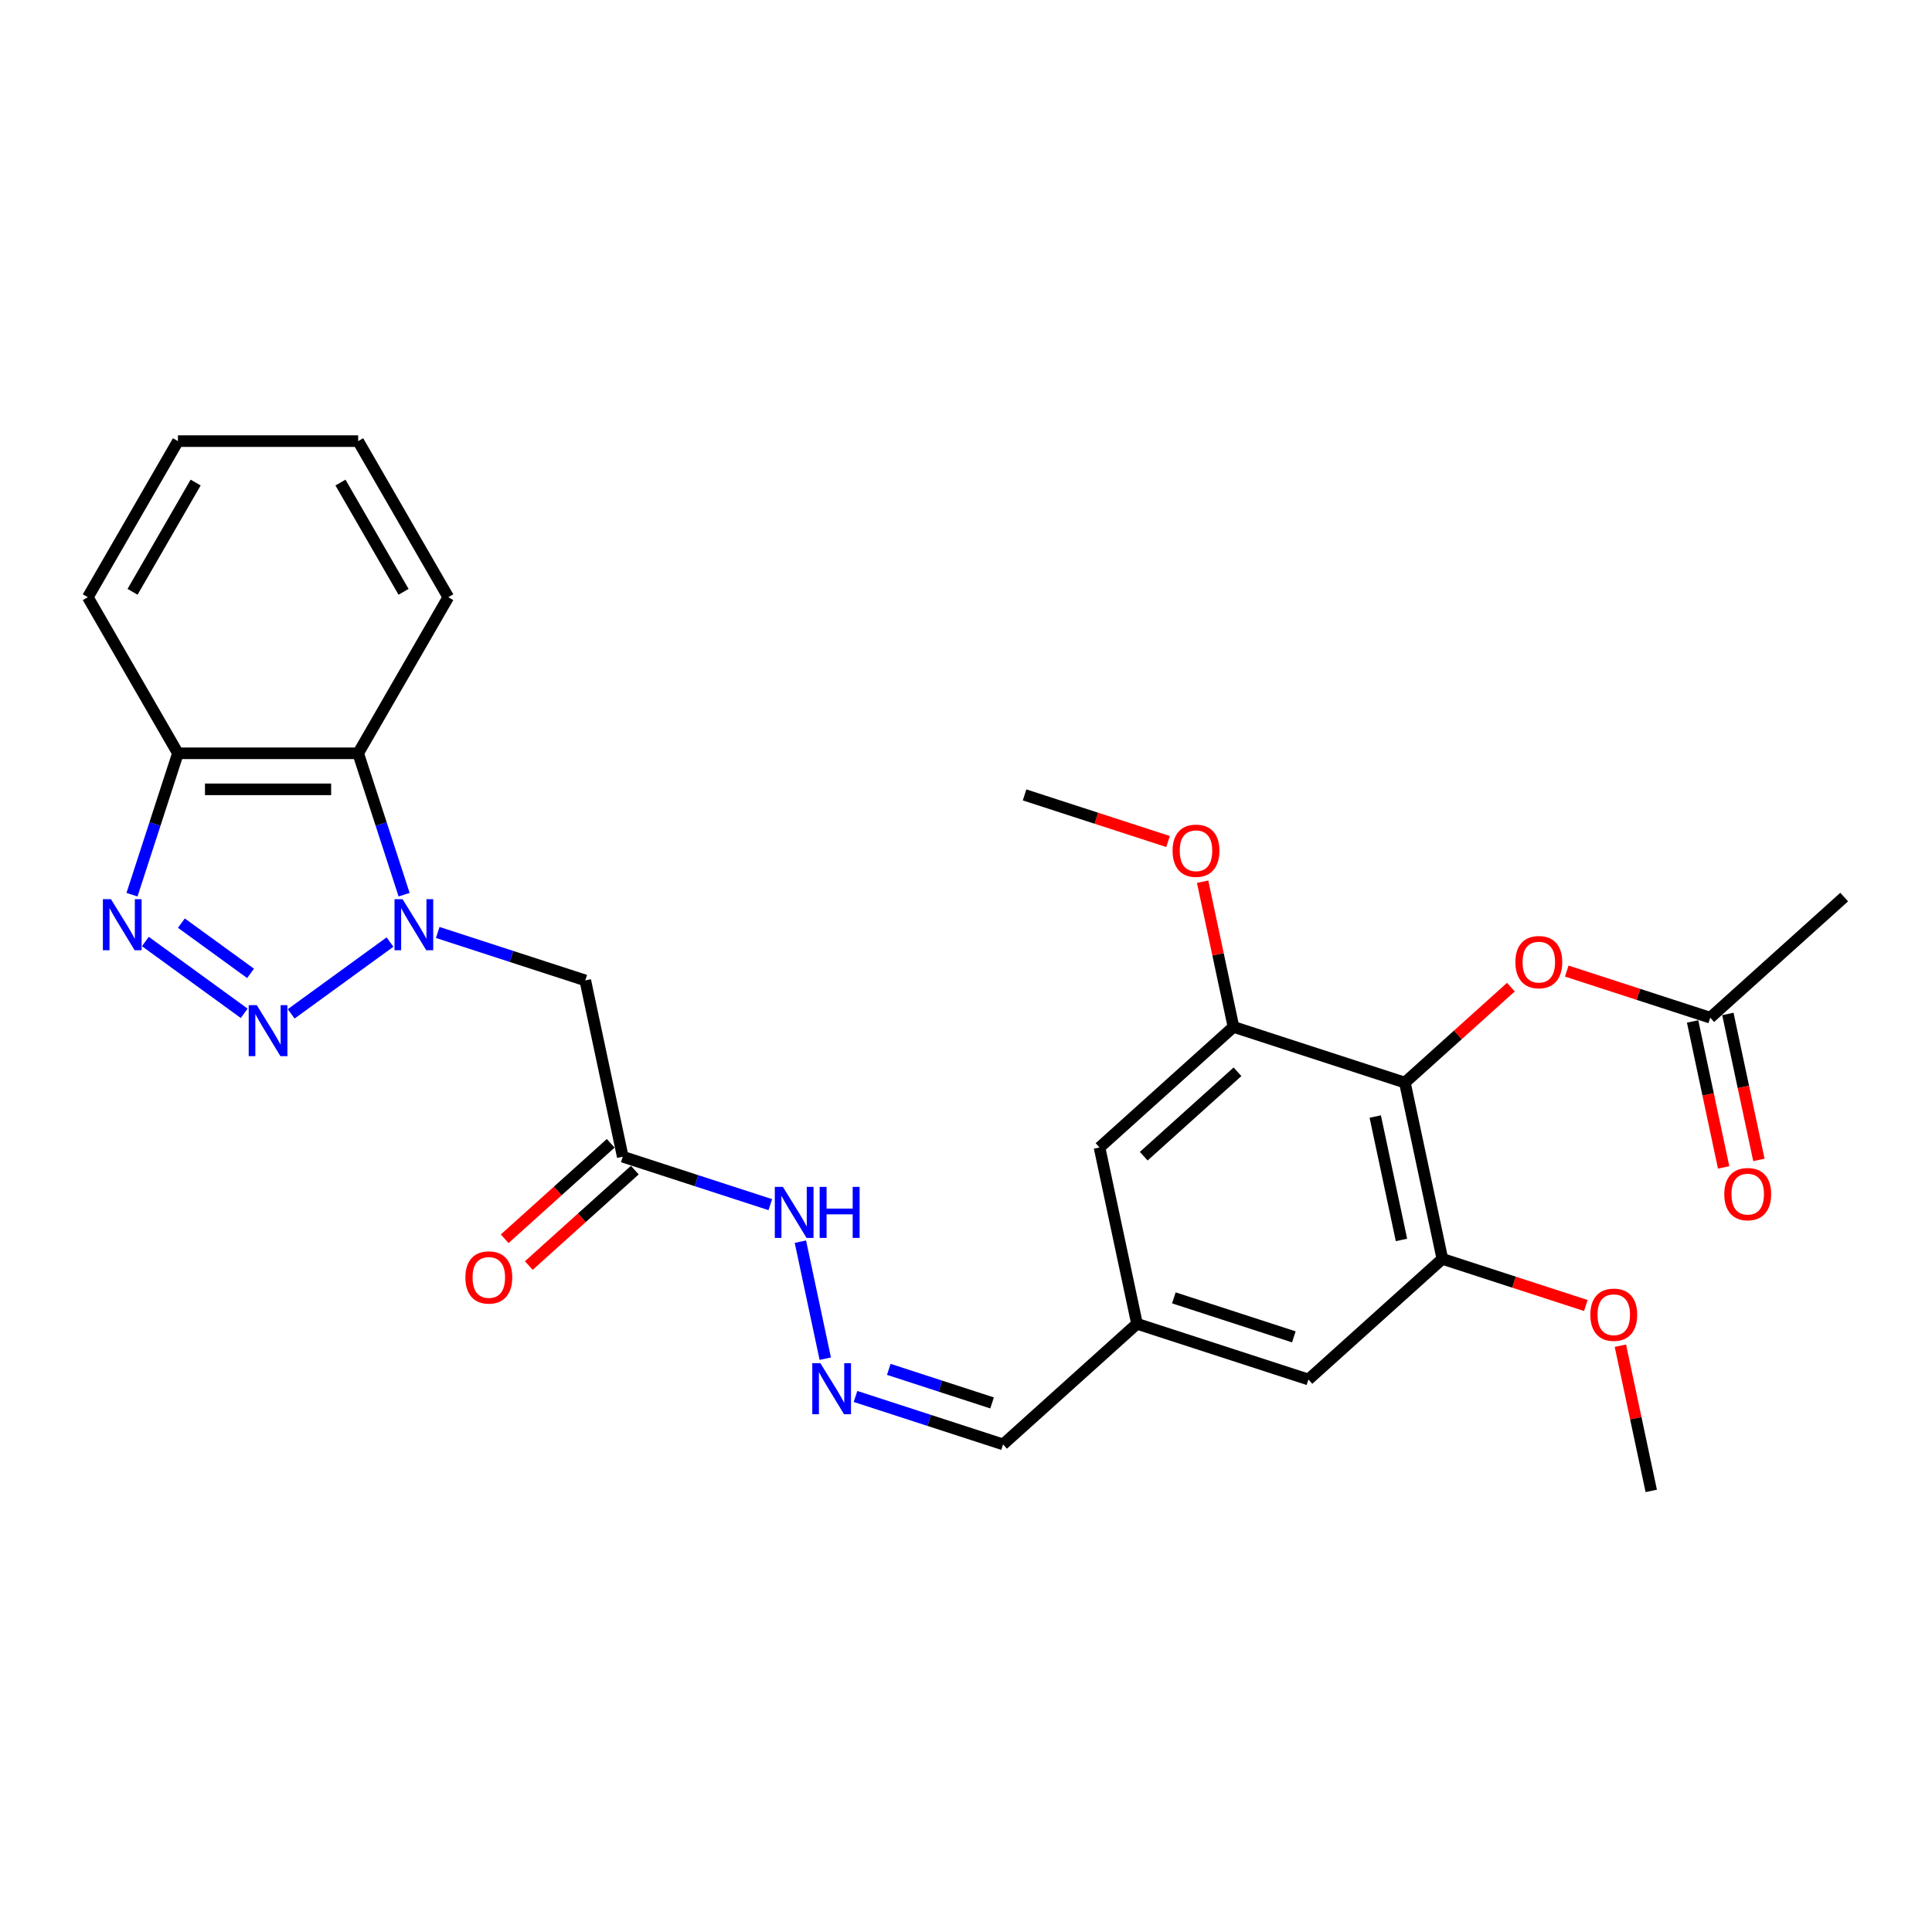 <?xml version='1.0' encoding='iso-8859-1'?>
<svg version='1.1' baseProfile='full'
              xmlns='http://www.w3.org/2000/svg'
                      xmlns:rdkit='http://www.rdkit.org/xml'
                      xmlns:xlink='http://www.w3.org/1999/xlink'
                  xml:space='preserve'
width='1000px' height='1000px' viewBox='0 0 1000 1000'>
<!-- END OF HEADER -->
<rect style='opacity:1.0;fill:#FFFFFF;stroke:none' width='1000' height='1000' x='0' y='0'> </rect>
<path class='bond-0' d='M 201.866,487.603 L 150.714,524.767' style='fill:none;fill-rule:evenodd;stroke:#0000FF;stroke-width:6px;stroke-linecap:butt;stroke-linejoin:miter;stroke-opacity:1' />
<path class='bond-3' d='M 226.569,482.642 L 264.755,495.05' style='fill:none;fill-rule:evenodd;stroke:#0000FF;stroke-width:6px;stroke-linecap:butt;stroke-linejoin:miter;stroke-opacity:1' />
<path class='bond-3' d='M 264.755,495.05 L 302.942,507.457' style='fill:none;fill-rule:evenodd;stroke:#000000;stroke-width:6px;stroke-linecap:butt;stroke-linejoin:miter;stroke-opacity:1' />
<path class='bond-4' d='M 209.168,463.087 L 197.279,426.496' style='fill:none;fill-rule:evenodd;stroke:#0000FF;stroke-width:6px;stroke-linecap:butt;stroke-linejoin:miter;stroke-opacity:1' />
<path class='bond-4' d='M 197.279,426.496 L 185.389,389.905' style='fill:none;fill-rule:evenodd;stroke:#000000;stroke-width:6px;stroke-linecap:butt;stroke-linejoin:miter;stroke-opacity:1' />
<path class='bond-1' d='M 126.393,524.49 L 75.241,487.326' style='fill:none;fill-rule:evenodd;stroke:#0000FF;stroke-width:6px;stroke-linecap:butt;stroke-linejoin:miter;stroke-opacity:1' />
<path class='bond-1' d='M 129.687,503.82 L 93.881,477.806' style='fill:none;fill-rule:evenodd;stroke:#0000FF;stroke-width:6px;stroke-linecap:butt;stroke-linejoin:miter;stroke-opacity:1' />
<path class='bond-28' d='M 68.321,463.087 L 80.21,426.496' style='fill:none;fill-rule:evenodd;stroke:#0000FF;stroke-width:6px;stroke-linecap:butt;stroke-linejoin:miter;stroke-opacity:1' />
<path class='bond-28' d='M 80.21,426.496 L 92.1,389.905' style='fill:none;fill-rule:evenodd;stroke:#000000;stroke-width:6px;stroke-linecap:butt;stroke-linejoin:miter;stroke-opacity:1' />
<path class='bond-2' d='M 727.166,560.347 L 746.562,651.598' style='fill:none;fill-rule:evenodd;stroke:#000000;stroke-width:6px;stroke-linecap:butt;stroke-linejoin:miter;stroke-opacity:1' />
<path class='bond-2' d='M 711.825,577.914 L 725.402,641.79' style='fill:none;fill-rule:evenodd;stroke:#000000;stroke-width:6px;stroke-linecap:butt;stroke-linejoin:miter;stroke-opacity:1' />
<path class='bond-9' d='M 727.166,560.347 L 754.6,535.645' style='fill:none;fill-rule:evenodd;stroke:#000000;stroke-width:6px;stroke-linecap:butt;stroke-linejoin:miter;stroke-opacity:1' />
<path class='bond-9' d='M 754.6,535.645 L 782.034,510.944' style='fill:none;fill-rule:evenodd;stroke:#FF0000;stroke-width:6px;stroke-linecap:butt;stroke-linejoin:miter;stroke-opacity:1' />
<path class='bond-30' d='M 727.166,560.347 L 638.442,531.519' style='fill:none;fill-rule:evenodd;stroke:#000000;stroke-width:6px;stroke-linecap:butt;stroke-linejoin:miter;stroke-opacity:1' />
<path class='bond-5' d='M 302.942,507.457 L 322.338,598.709' style='fill:none;fill-rule:evenodd;stroke:#000000;stroke-width:6px;stroke-linecap:butt;stroke-linejoin:miter;stroke-opacity:1' />
<path class='bond-6' d='M 185.389,389.905 L 92.1,389.905' style='fill:none;fill-rule:evenodd;stroke:#000000;stroke-width:6px;stroke-linecap:butt;stroke-linejoin:miter;stroke-opacity:1' />
<path class='bond-6' d='M 171.396,408.563 L 106.093,408.563' style='fill:none;fill-rule:evenodd;stroke:#000000;stroke-width:6px;stroke-linecap:butt;stroke-linejoin:miter;stroke-opacity:1' />
<path class='bond-21' d='M 185.389,389.905 L 232.034,309.114' style='fill:none;fill-rule:evenodd;stroke:#000000;stroke-width:6px;stroke-linecap:butt;stroke-linejoin:miter;stroke-opacity:1' />
<path class='bond-14' d='M 322.338,598.709 L 360.524,611.116' style='fill:none;fill-rule:evenodd;stroke:#000000;stroke-width:6px;stroke-linecap:butt;stroke-linejoin:miter;stroke-opacity:1' />
<path class='bond-14' d='M 360.524,611.116 L 398.71,623.524' style='fill:none;fill-rule:evenodd;stroke:#0000FF;stroke-width:6px;stroke-linecap:butt;stroke-linejoin:miter;stroke-opacity:1' />
<path class='bond-16' d='M 316.095,591.776 L 288.661,616.478' style='fill:none;fill-rule:evenodd;stroke:#000000;stroke-width:6px;stroke-linecap:butt;stroke-linejoin:miter;stroke-opacity:1' />
<path class='bond-16' d='M 288.661,616.478 L 261.227,641.179' style='fill:none;fill-rule:evenodd;stroke:#FF0000;stroke-width:6px;stroke-linecap:butt;stroke-linejoin:miter;stroke-opacity:1' />
<path class='bond-16' d='M 328.58,605.641 L 301.146,630.343' style='fill:none;fill-rule:evenodd;stroke:#000000;stroke-width:6px;stroke-linecap:butt;stroke-linejoin:miter;stroke-opacity:1' />
<path class='bond-16' d='M 301.146,630.343 L 273.712,655.045' style='fill:none;fill-rule:evenodd;stroke:#FF0000;stroke-width:6px;stroke-linecap:butt;stroke-linejoin:miter;stroke-opacity:1' />
<path class='bond-22' d='M 92.1,389.905 L 45.455,309.114' style='fill:none;fill-rule:evenodd;stroke:#000000;stroke-width:6px;stroke-linecap:butt;stroke-linejoin:miter;stroke-opacity:1' />
<path class='bond-7' d='M 638.442,531.519 L 569.114,593.942' style='fill:none;fill-rule:evenodd;stroke:#000000;stroke-width:6px;stroke-linecap:butt;stroke-linejoin:miter;stroke-opacity:1' />
<path class='bond-7' d='M 640.527,554.748 L 591.997,598.444' style='fill:none;fill-rule:evenodd;stroke:#000000;stroke-width:6px;stroke-linecap:butt;stroke-linejoin:miter;stroke-opacity:1' />
<path class='bond-19' d='M 638.442,531.519 L 630.455,493.944' style='fill:none;fill-rule:evenodd;stroke:#000000;stroke-width:6px;stroke-linecap:butt;stroke-linejoin:miter;stroke-opacity:1' />
<path class='bond-19' d='M 630.455,493.944 L 622.468,456.369' style='fill:none;fill-rule:evenodd;stroke:#FF0000;stroke-width:6px;stroke-linecap:butt;stroke-linejoin:miter;stroke-opacity:1' />
<path class='bond-8' d='M 746.562,651.598 L 677.234,714.021' style='fill:none;fill-rule:evenodd;stroke:#000000;stroke-width:6px;stroke-linecap:butt;stroke-linejoin:miter;stroke-opacity:1' />
<path class='bond-20' d='M 746.562,651.598 L 783.694,663.663' style='fill:none;fill-rule:evenodd;stroke:#000000;stroke-width:6px;stroke-linecap:butt;stroke-linejoin:miter;stroke-opacity:1' />
<path class='bond-20' d='M 783.694,663.663 L 820.826,675.728' style='fill:none;fill-rule:evenodd;stroke:#FF0000;stroke-width:6px;stroke-linecap:butt;stroke-linejoin:miter;stroke-opacity:1' />
<path class='bond-11' d='M 810.953,502.622 L 848.085,514.687' style='fill:none;fill-rule:evenodd;stroke:#FF0000;stroke-width:6px;stroke-linecap:butt;stroke-linejoin:miter;stroke-opacity:1' />
<path class='bond-11' d='M 848.085,514.687 L 885.218,526.752' style='fill:none;fill-rule:evenodd;stroke:#000000;stroke-width:6px;stroke-linecap:butt;stroke-linejoin:miter;stroke-opacity:1' />
<path class='bond-10' d='M 427.154,703.246 L 414.281,642.682' style='fill:none;fill-rule:evenodd;stroke:#0000FF;stroke-width:6px;stroke-linecap:butt;stroke-linejoin:miter;stroke-opacity:1' />
<path class='bond-18' d='M 442.809,722.801 L 480.996,735.209' style='fill:none;fill-rule:evenodd;stroke:#0000FF;stroke-width:6px;stroke-linecap:butt;stroke-linejoin:miter;stroke-opacity:1' />
<path class='bond-18' d='M 480.996,735.209 L 519.182,747.616' style='fill:none;fill-rule:evenodd;stroke:#000000;stroke-width:6px;stroke-linecap:butt;stroke-linejoin:miter;stroke-opacity:1' />
<path class='bond-18' d='M 460.031,708.779 L 486.761,717.464' style='fill:none;fill-rule:evenodd;stroke:#0000FF;stroke-width:6px;stroke-linecap:butt;stroke-linejoin:miter;stroke-opacity:1' />
<path class='bond-18' d='M 486.761,717.464 L 513.492,726.149' style='fill:none;fill-rule:evenodd;stroke:#000000;stroke-width:6px;stroke-linecap:butt;stroke-linejoin:miter;stroke-opacity:1' />
<path class='bond-17' d='M 876.092,528.692 L 884.123,566.472' style='fill:none;fill-rule:evenodd;stroke:#000000;stroke-width:6px;stroke-linecap:butt;stroke-linejoin:miter;stroke-opacity:1' />
<path class='bond-17' d='M 884.123,566.472 L 892.153,604.251' style='fill:none;fill-rule:evenodd;stroke:#FF0000;stroke-width:6px;stroke-linecap:butt;stroke-linejoin:miter;stroke-opacity:1' />
<path class='bond-17' d='M 894.343,524.812 L 902.373,562.592' style='fill:none;fill-rule:evenodd;stroke:#000000;stroke-width:6px;stroke-linecap:butt;stroke-linejoin:miter;stroke-opacity:1' />
<path class='bond-17' d='M 902.373,562.592 L 910.403,600.372' style='fill:none;fill-rule:evenodd;stroke:#FF0000;stroke-width:6px;stroke-linecap:butt;stroke-linejoin:miter;stroke-opacity:1' />
<path class='bond-23' d='M 885.218,526.752 L 954.545,464.329' style='fill:none;fill-rule:evenodd;stroke:#000000;stroke-width:6px;stroke-linecap:butt;stroke-linejoin:miter;stroke-opacity:1' />
<path class='bond-12' d='M 569.114,593.942 L 588.51,685.193' style='fill:none;fill-rule:evenodd;stroke:#000000;stroke-width:6px;stroke-linecap:butt;stroke-linejoin:miter;stroke-opacity:1' />
<path class='bond-13' d='M 677.234,714.021 L 588.51,685.193' style='fill:none;fill-rule:evenodd;stroke:#000000;stroke-width:6px;stroke-linecap:butt;stroke-linejoin:miter;stroke-opacity:1' />
<path class='bond-13' d='M 669.691,691.952 L 607.584,671.773' style='fill:none;fill-rule:evenodd;stroke:#000000;stroke-width:6px;stroke-linecap:butt;stroke-linejoin:miter;stroke-opacity:1' />
<path class='bond-15' d='M 588.51,685.193 L 519.182,747.616' style='fill:none;fill-rule:evenodd;stroke:#000000;stroke-width:6px;stroke-linecap:butt;stroke-linejoin:miter;stroke-opacity:1' />
<path class='bond-25' d='M 604.586,435.569 L 567.454,423.504' style='fill:none;fill-rule:evenodd;stroke:#FF0000;stroke-width:6px;stroke-linecap:butt;stroke-linejoin:miter;stroke-opacity:1' />
<path class='bond-25' d='M 567.454,423.504 L 530.322,411.439' style='fill:none;fill-rule:evenodd;stroke:#000000;stroke-width:6px;stroke-linecap:butt;stroke-linejoin:miter;stroke-opacity:1' />
<path class='bond-24' d='M 838.708,696.528 L 846.695,734.103' style='fill:none;fill-rule:evenodd;stroke:#FF0000;stroke-width:6px;stroke-linecap:butt;stroke-linejoin:miter;stroke-opacity:1' />
<path class='bond-24' d='M 846.695,734.103 L 854.682,771.678' style='fill:none;fill-rule:evenodd;stroke:#000000;stroke-width:6px;stroke-linecap:butt;stroke-linejoin:miter;stroke-opacity:1' />
<path class='bond-26' d='M 232.034,309.114 L 185.389,228.322' style='fill:none;fill-rule:evenodd;stroke:#000000;stroke-width:6px;stroke-linecap:butt;stroke-linejoin:miter;stroke-opacity:1' />
<path class='bond-26' d='M 208.879,306.324 L 176.228,249.77' style='fill:none;fill-rule:evenodd;stroke:#000000;stroke-width:6px;stroke-linecap:butt;stroke-linejoin:miter;stroke-opacity:1' />
<path class='bond-29' d='M 45.455,309.114 L 92.1,228.322' style='fill:none;fill-rule:evenodd;stroke:#000000;stroke-width:6px;stroke-linecap:butt;stroke-linejoin:miter;stroke-opacity:1' />
<path class='bond-29' d='M 68.61,306.324 L 101.261,249.77' style='fill:none;fill-rule:evenodd;stroke:#000000;stroke-width:6px;stroke-linecap:butt;stroke-linejoin:miter;stroke-opacity:1' />
<path class='bond-27' d='M 185.389,228.322 L 92.1,228.322' style='fill:none;fill-rule:evenodd;stroke:#000000;stroke-width:6px;stroke-linecap:butt;stroke-linejoin:miter;stroke-opacity:1' />
<path  class='atom-0' d='M 208.378 465.419
L 217.035 479.413
Q 217.893 480.794, 219.274 483.294
Q 220.655 485.794, 220.729 485.943
L 220.729 465.419
L 224.237 465.419
L 224.237 491.839
L 220.617 491.839
L 211.326 476.539
Q 210.243 474.748, 209.087 472.696
Q 207.967 470.644, 207.631 470.009
L 207.631 491.839
L 204.198 491.839
L 204.198 465.419
L 208.378 465.419
' fill='#0000FF'/>
<path  class='atom-1' d='M 132.905 520.254
L 141.562 534.247
Q 142.42 535.628, 143.801 538.128
Q 145.181 540.628, 145.256 540.778
L 145.256 520.254
L 148.764 520.254
L 148.764 546.673
L 145.144 546.673
L 135.852 531.374
Q 134.77 529.583, 133.614 527.53
Q 132.494 525.478, 132.158 524.844
L 132.158 546.673
L 128.725 546.673
L 128.725 520.254
L 132.905 520.254
' fill='#0000FF'/>
<path  class='atom-2' d='M 57.431 465.419
L 66.089 479.413
Q 66.947 480.794, 68.328 483.294
Q 69.708 485.794, 69.783 485.943
L 69.783 465.419
L 73.291 465.419
L 73.291 491.839
L 69.671 491.839
L 60.379 476.539
Q 59.297 474.748, 58.14 472.696
Q 57.021 470.644, 56.685 470.009
L 56.685 491.839
L 53.252 491.839
L 53.252 465.419
L 57.431 465.419
' fill='#0000FF'/>
<path  class='atom-10' d='M 784.366 497.998
Q 784.366 491.655, 787.5 488.11
Q 790.635 484.565, 796.494 484.565
Q 802.352 484.565, 805.487 488.11
Q 808.621 491.655, 808.621 497.998
Q 808.621 504.417, 805.449 508.074
Q 802.277 511.693, 796.494 511.693
Q 790.672 511.693, 787.5 508.074
Q 784.366 504.454, 784.366 497.998
M 796.494 508.708
Q 800.524 508.708, 802.688 506.021
Q 804.89 503.297, 804.89 497.998
Q 804.89 492.811, 802.688 490.199
Q 800.524 487.55, 796.494 487.55
Q 792.463 487.55, 790.262 490.162
Q 788.097 492.774, 788.097 497.998
Q 788.097 503.335, 790.262 506.021
Q 792.463 508.708, 796.494 508.708
' fill='#FF0000'/>
<path  class='atom-11' d='M 424.618 705.578
L 433.275 719.572
Q 434.133 720.953, 435.514 723.453
Q 436.895 725.953, 436.969 726.102
L 436.969 705.578
L 440.477 705.578
L 440.477 731.998
L 436.857 731.998
L 427.566 716.698
Q 426.484 714.907, 425.327 712.855
Q 424.207 710.803, 423.872 710.168
L 423.872 731.998
L 420.438 731.998
L 420.438 705.578
L 424.618 705.578
' fill='#0000FF'/>
<path  class='atom-15' d='M 405.222 614.327
L 413.879 628.32
Q 414.737 629.701, 416.118 632.201
Q 417.499 634.702, 417.573 634.851
L 417.573 614.327
L 421.081 614.327
L 421.081 640.747
L 417.461 640.747
L 408.17 625.447
Q 407.088 623.656, 405.931 621.604
Q 404.811 619.551, 404.475 618.917
L 404.475 640.747
L 401.042 640.747
L 401.042 614.327
L 405.222 614.327
' fill='#0000FF'/>
<path  class='atom-15' d='M 424.253 614.327
L 427.835 614.327
L 427.835 625.559
L 441.344 625.559
L 441.344 614.327
L 444.926 614.327
L 444.926 640.747
L 441.344 640.747
L 441.344 628.544
L 427.835 628.544
L 427.835 640.747
L 424.253 640.747
L 424.253 614.327
' fill='#0000FF'/>
<path  class='atom-17' d='M 240.882 661.206
Q 240.882 654.863, 244.017 651.318
Q 247.151 647.773, 253.01 647.773
Q 258.868 647.773, 262.003 651.318
Q 265.137 654.863, 265.137 661.206
Q 265.137 667.625, 261.966 671.282
Q 258.794 674.901, 253.01 674.901
Q 247.188 674.901, 244.017 671.282
Q 240.882 667.662, 240.882 661.206
M 253.01 671.916
Q 257.04 671.916, 259.204 669.229
Q 261.406 666.505, 261.406 661.206
Q 261.406 656.02, 259.204 653.407
Q 257.04 650.758, 253.01 650.758
Q 248.98 650.758, 246.778 653.37
Q 244.614 655.982, 244.614 661.206
Q 244.614 666.543, 246.778 669.229
Q 248.98 671.916, 253.01 671.916
' fill='#FF0000'/>
<path  class='atom-18' d='M 892.486 618.078
Q 892.486 611.734, 895.62 608.189
Q 898.755 604.644, 904.614 604.644
Q 910.472 604.644, 913.607 608.189
Q 916.741 611.734, 916.741 618.078
Q 916.741 624.496, 913.569 628.153
Q 910.398 631.773, 904.614 631.773
Q 898.792 631.773, 895.62 628.153
Q 892.486 624.534, 892.486 618.078
M 904.614 628.788
Q 908.644 628.788, 910.808 626.101
Q 913.01 623.377, 913.01 618.078
Q 913.01 612.891, 910.808 610.279
Q 908.644 607.629, 904.614 607.629
Q 900.583 607.629, 898.382 610.242
Q 896.217 612.854, 896.217 618.078
Q 896.217 623.414, 898.382 626.101
Q 900.583 628.788, 904.614 628.788
' fill='#FF0000'/>
<path  class='atom-20' d='M 606.918 440.342
Q 606.918 433.998, 610.052 430.453
Q 613.187 426.908, 619.046 426.908
Q 624.904 426.908, 628.039 430.453
Q 631.173 433.998, 631.173 440.342
Q 631.173 446.76, 628.001 450.417
Q 624.829 454.037, 619.046 454.037
Q 613.224 454.037, 610.052 450.417
Q 606.918 446.798, 606.918 440.342
M 619.046 451.052
Q 623.076 451.052, 625.24 448.365
Q 627.442 445.641, 627.442 440.342
Q 627.442 435.155, 625.24 432.543
Q 623.076 429.894, 619.046 429.894
Q 615.015 429.894, 612.814 432.506
Q 610.649 435.118, 610.649 440.342
Q 610.649 445.678, 612.814 448.365
Q 615.015 451.052, 619.046 451.052
' fill='#FF0000'/>
<path  class='atom-21' d='M 823.158 680.501
Q 823.158 674.157, 826.293 670.612
Q 829.427 667.067, 835.286 667.067
Q 841.144 667.067, 844.279 670.612
Q 847.413 674.157, 847.413 680.501
Q 847.413 686.919, 844.241 690.576
Q 841.07 694.196, 835.286 694.196
Q 829.464 694.196, 826.293 690.576
Q 823.158 686.957, 823.158 680.501
M 835.286 691.211
Q 839.316 691.211, 841.48 688.524
Q 843.682 685.8, 843.682 680.501
Q 843.682 675.314, 841.48 672.702
Q 839.316 670.053, 835.286 670.053
Q 831.256 670.053, 829.054 672.665
Q 826.89 675.277, 826.89 680.501
Q 826.89 685.837, 829.054 688.524
Q 831.256 691.211, 835.286 691.211
' fill='#FF0000'/>
</svg>
